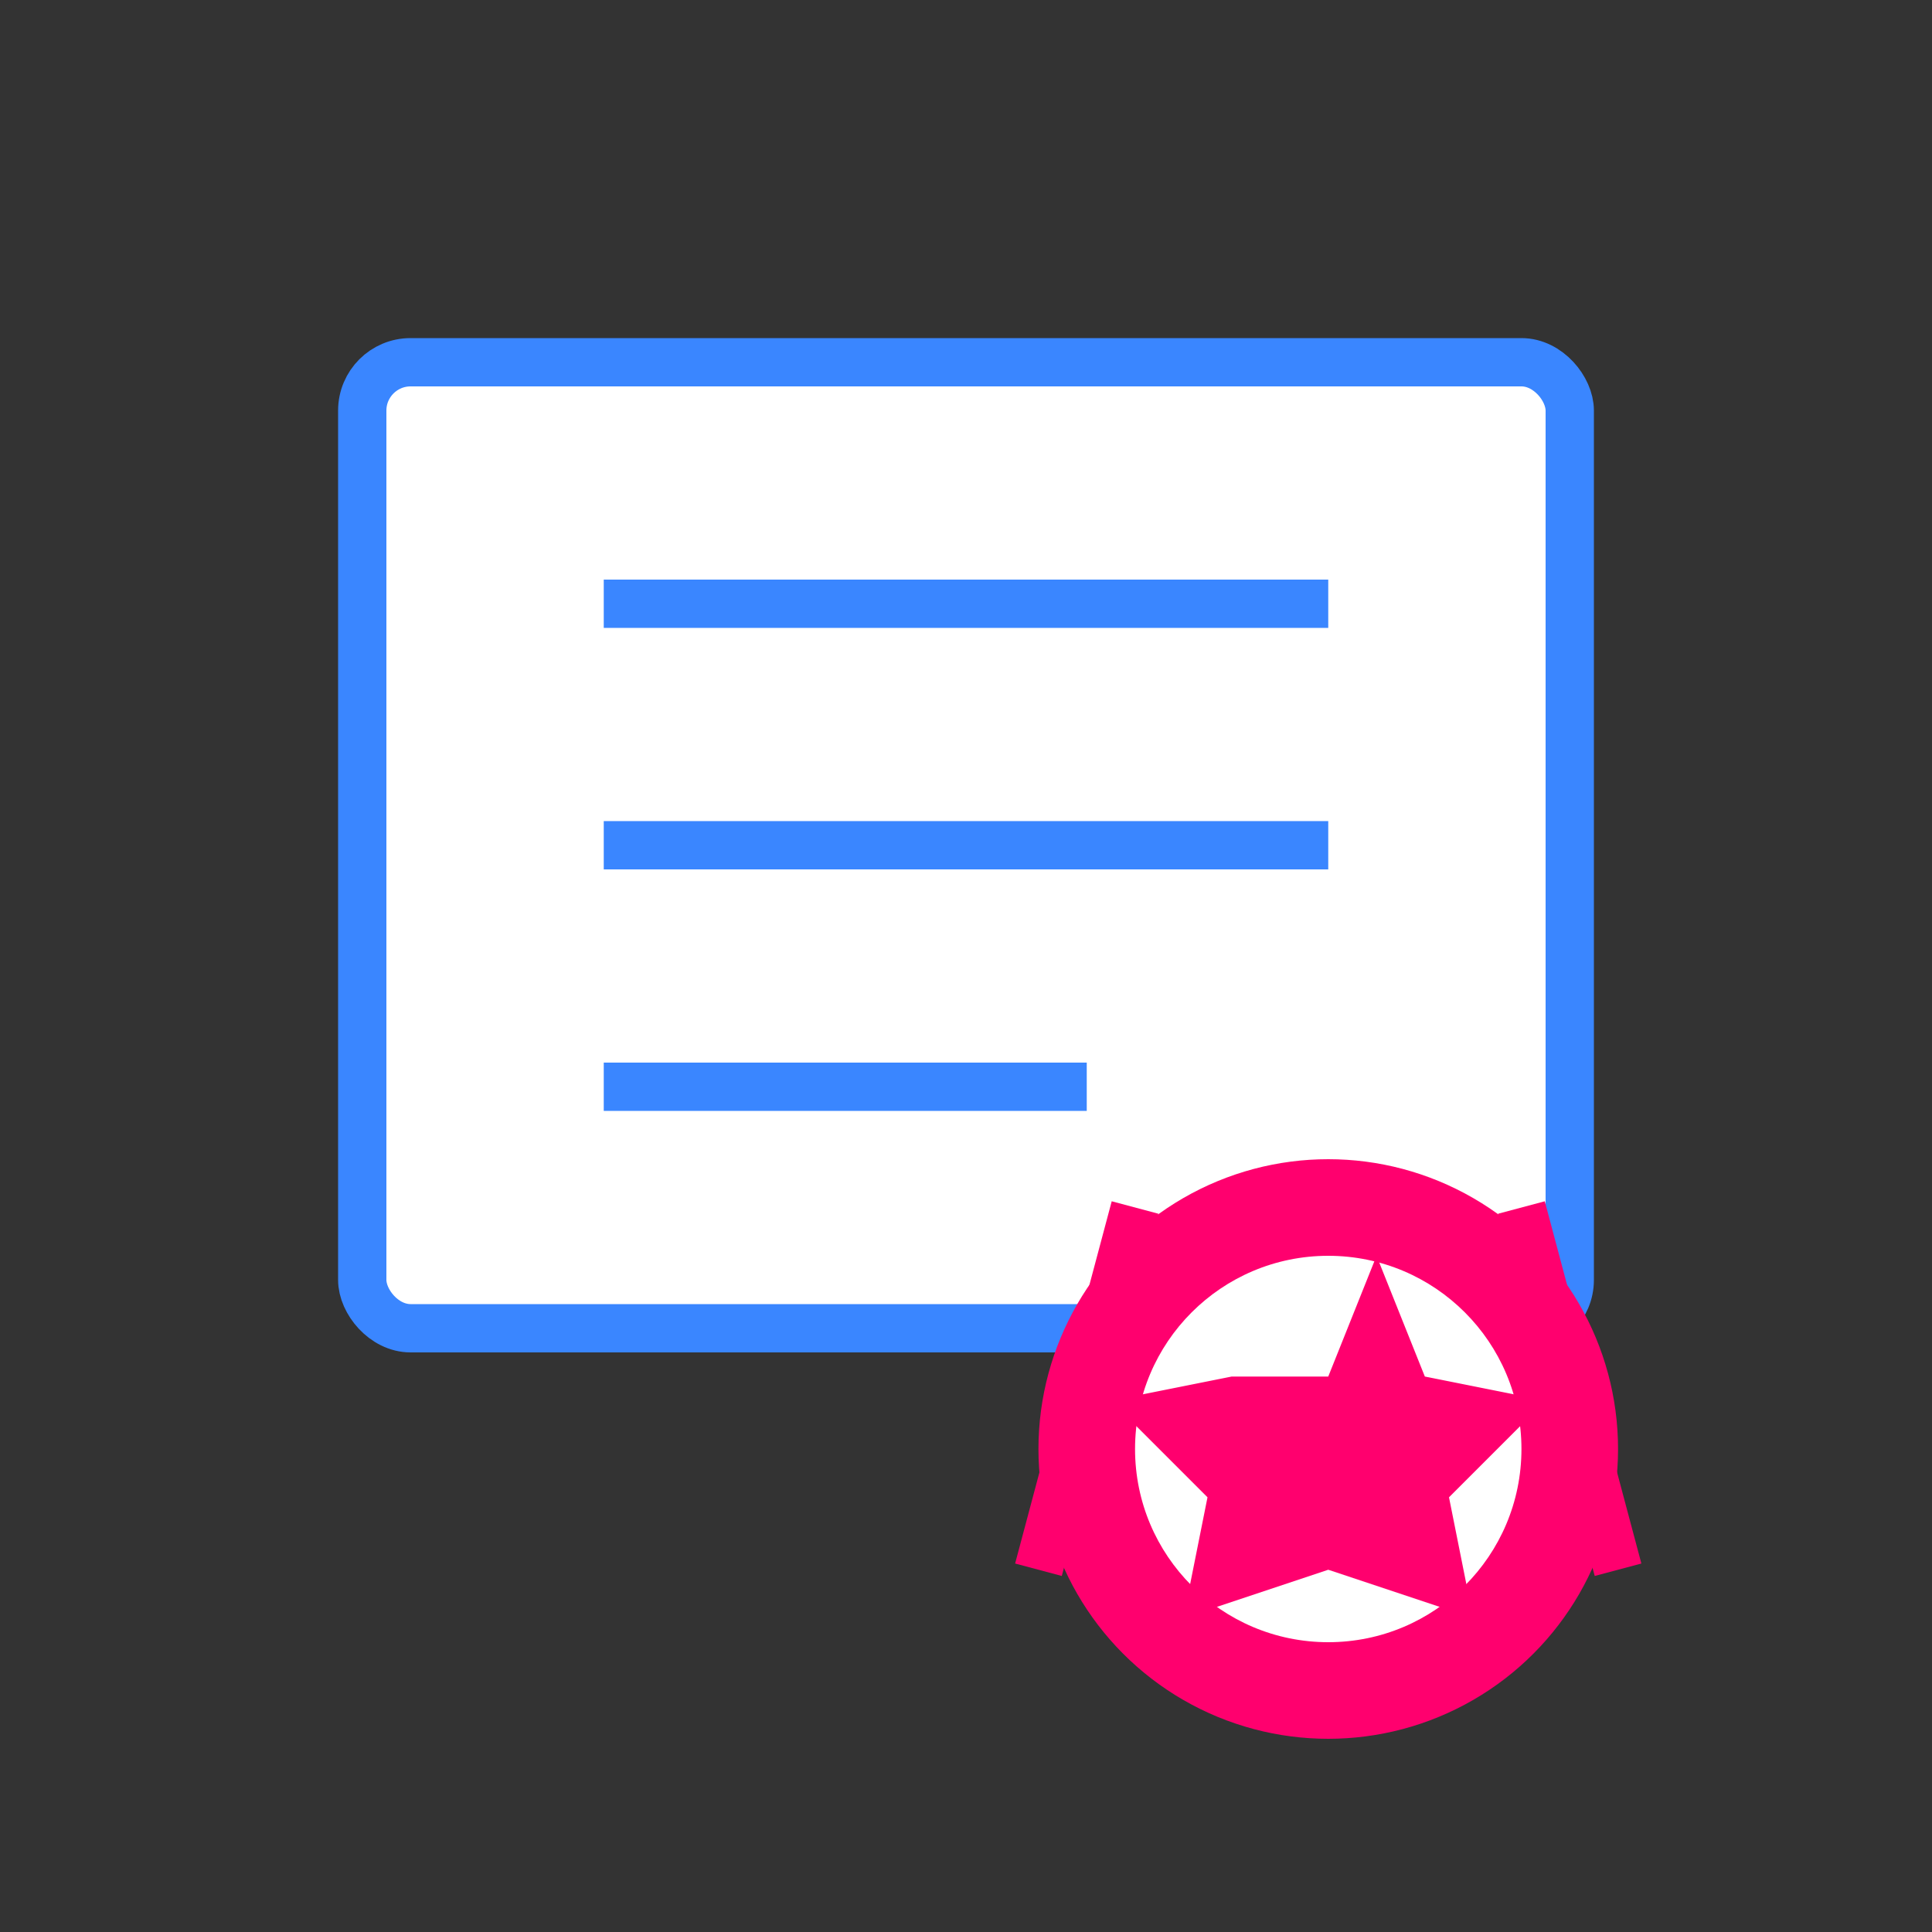 <svg width="80" height="80" viewBox="0 0 80 80" xmlns="http://www.w3.org/2000/svg">
  <rect x="0" y="0" width="80" height="80" fill="#333333" stroke="none"/>
  <!-- Certificate with medal -->
  <rect x="15" y="15" width="50" height="40" rx="2" fill="#ffffff" stroke="#3a86ff" stroke-width="2" />
  <line x1="25" y1="25" x2="55" y2="25" stroke="#3a86ff" stroke-width="2" />
  <line x1="25" y1="35" x2="55" y2="35" stroke="#3a86ff" stroke-width="2" />
  <line x1="25" y1="45" x2="45" y2="45" stroke="#3a86ff" stroke-width="2" />
  
  <!-- Medal/ribbon -->
  <circle cx="55" cy="60" r="12" fill="#ff006e" />
  <circle cx="55" cy="60" r="8" fill="#ffffff" />
  <polygon points="55,57 57,52 59,57 64,58 60,62 61,67 55,65 49,67 50,62 46,58 51,57" fill="#ff006e" />
  <path d="M47,50 L43,65" stroke="#ff006e" stroke-width="2" />
  <path d="M63,50 L67,65" stroke="#ff006e" stroke-width="2" />
</svg>
